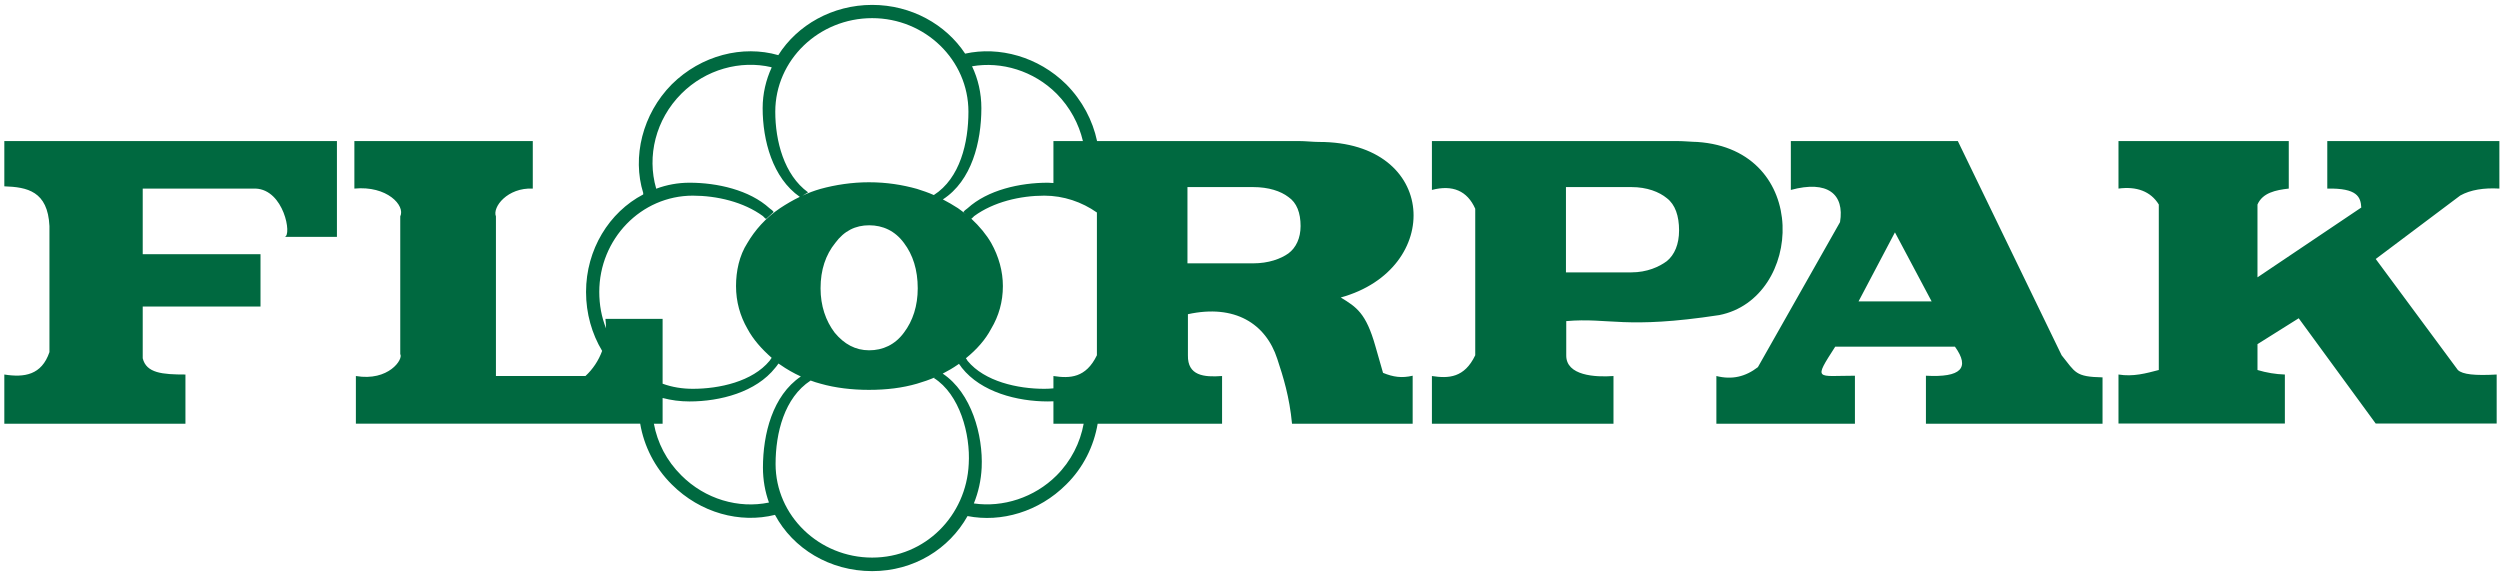 <?xml version="1.0" encoding="UTF-8" standalone="no"?>
<!-- Created with sK1/UniConvertor (http://sk1project.org/) -->

<svg
   xmlns:dc="http://purl.org/dc/elements/1.1/"
   xmlns:cc="http://creativecommons.org/ns#"
   xmlns:rdf="http://www.w3.org/1999/02/22-rdf-syntax-ns#"
   xmlns:svg="http://www.w3.org/2000/svg"
   xmlns="http://www.w3.org/2000/svg"
   xmlns:sodipodi="http://sodipodi.sourceforge.net/DTD/sodipodi-0.dtd"
   xmlns:inkscape="http://www.inkscape.org/namespaces/inkscape"
   width="704"
   height="162"
   viewBox="0 0 563.2 129.6"
   id="svg2985"
   version="1.1"
   inkscape:version="0.48.5 r10040"
   sodipodi:docname="logo_Florpak.cdr"
   style="fill-rule:evenodd">
  <defs
     id="defs2999" />
  <sodipodi:namedview
     pagecolor="#ffffff"
     bordercolor="#666666"
     borderopacity="1"
     objecttolerance="10"
     gridtolerance="10"
     guidetolerance="10"
     inkscape:pageopacity="0"
     inkscape:pageshadow="2"
     inkscape:window-width="1920"
     inkscape:window-height="1017"
     id="namedview2997"
     showgrid="false"
     inkscape:zoom="2.5371819"
     inkscape:cx="229.61162"
     inkscape:cy="97.782172"
     inkscape:window-x="-8"
     inkscape:window-y="-8"
     inkscape:window-maximized="1"
     inkscape:current-layer="svg2985" />
  <path
     inkscape:connector-curvature="0"
     id="path2993"
     d="m 237.317,90.403 0,5.049 6.812,0 c -0.78,4.27 -2.813,8.371 -6.1,11.658 -5.016,5.015 -12.133,7.252 -18.639,6.303 1.016,-2.508 1.626,-5.219 1.762,-8.065 0.339,-7.287 -2.305,-16.877 -8.777,-21.181 1.186,-0.61 2.304,-1.254 3.422,-2.033 0.068,-0.034 0.17,-0.102 0.238,-0.17 0.237,0.271 0.542,0.746 0.643,0.881 4.338,5.49 12.472,7.591 19.385,7.591 0.407,0 0.813,0 1.254,-0.033 z m -236.343,5.049 0,-11.082 c 4.507,0.712 8.404,0.136 10.166,-5.049 l 0,-28.399 C 10.768,43.059 6.125,42.144 0.974,41.975 l 0,-10.201 74.929,0 0,21.588 -11.76,0 c 1.661,-0.305 -0.169,-10.642 -6.574,-10.879 l -25.417,0 0,14.776 26.535,0 0,11.793 -26.535,0 0,11.658 c 0.813,3.355 4.439,3.66 9.624,3.66 l 0,11.082 -40.802,0 z m 79.199,0 0,-10.743 c 7.354,1.254 10.743,-3.796 9.997,-4.948 l 0,-31.008 c 1.186,-2.44 -2.982,-6.981 -10.336,-6.27 l 0,-10.709 40.192,0 0,10.709 c -5.693,-0.271 -9.15,4.169 -8.302,6.27 l 0,35.956 20.164,0 c 1.66,-1.525 2.948,-3.457 3.761,-5.659 -2.304,-3.83 -3.626,-8.405 -3.626,-13.285 0,-9.557 5.219,-17.961 12.878,-21.96 0,-0.204 0,-0.339 0,-0.339 -2.508,-8.066 -0.203,-17.758 6.439,-24.468 6.642,-6.575 15.996,-8.879 23.994,-6.575 0,0 0,0 0,0 4.27,-6.777 12.2,-11.319 21.146,-11.319 8.812,0 16.606,4.406 20.944,10.981 7.659,-1.695 16.47,0.677 22.774,6.913 3.626,3.66 5.964,8.133 6.947,12.776 l 45.344,0 c 1.592,0 3.321,0.204 4.609,0.204 26.975,-0.068 28.128,28.636 4.947,35.041 3.559,2.169 5.694,3.524 7.795,10.946 l 1.728,6.032 c 2.305,0.949 4.236,1.22 6.676,0.644 l 0,10.811 -27.179,0 c -0.576,-6.066 -1.965,-10.506 -3.321,-14.606 -2.575,-7.93 -9.557,-12.37 -20.13,-10.065 l 0,9.251 c -0.102,4.609 3.592,4.982 7.693,4.677 l 0,10.743 -28.027,0 c -0.847,5.016 -3.219,9.896 -7.082,13.691 -6.168,6.168 -14.641,8.608 -22.232,7.117 -4.134,7.388 -12.064,12.403 -21.486,12.403 -9.556,0 -17.825,-5.083 -21.892,-12.674 -7.862,1.965 -16.809,-0.407 -23.248,-6.846 -3.863,-3.829 -6.269,-8.675 -7.117,-13.691 l -64.05,0 z m 56.357,-21.486 c 0,-0.678 -0.067,-1.389 -0.135,-2.135 l 12.878,0 0,14.606 c 2.101,0.78 4.439,1.153 6.812,1.153 5.964,0 13.42,-1.627 17.283,-6.304 0.068,-0.135 0.441,-0.61 0.475,-0.677 -2.271,-2 -4.169,-4.135 -5.457,-6.541 -1.66,-2.881 -2.575,-6.1 -2.575,-9.625 0,-3.321 0.711,-6.845 2.575,-9.726 1.661,-2.813 4.033,-5.592 7.354,-7.828 1.39,-0.915 2.881,-1.796 4.44,-2.542 -6.134,-4.27 -8.371,-12.708 -8.371,-19.995 0,-3.253 0.746,-6.371 2.034,-9.15 -0.068,0 -0.068,-0.067 -0.068,-0.067 -6.981,-1.627 -14.776,0.474 -20.266,5.964 -5.829,5.829 -7.795,14.098 -5.693,21.35 0,0 0,0.068 0,0.068 2.372,-0.881 4.88,-1.355 7.523,-1.355 6.236,0 13.488,1.626 18.029,5.761 0.203,0.135 1.017,0.745 0.881,0.881 l -1.627,1.491 c -0.135,0.068 -0.61,-0.475 -0.745,-0.61 -4.338,-3.186 -10.37,-4.609 -15.792,-4.609 -11.658,0 -21.08,9.76 -21.08,21.689 0,2.914 0.509,5.66 1.525,8.201 z m 12.743,15.691 0,5.795 -1.966,0 c 0.78,4.27 2.847,8.337 6.202,11.658 5.354,5.354 12.878,7.523 19.723,6.1 -0.881,-2.44 -1.355,-5.083 -1.355,-7.862 0,-7.558 2.169,-16.233 8.54,-20.537 -1.627,-0.746 -3.186,-1.627 -4.677,-2.677 -0.135,-0.068 -0.237,-0.17 -0.372,-0.238 -0.17,0.271 -0.577,0.814 -0.712,0.949 -4.338,5.49 -12.404,7.591 -19.317,7.591 -2.135,0 -4.134,-0.271 -6.066,-0.779 z m 173.309,5.795 0,-10.743 c 3.728,0.576 7.32,0.441 9.76,-4.677 l 0,-33.008 c -1.796,-4.033 -5.083,-5.456 -9.76,-4.236 l 0,-11.014 55.172,0 c 1.593,0 3.66,0.204 4.609,0.204 25.688,1.728 23.892,35.278 4.948,39.006 -21.351,3.253 -24.74,0.508 -34.466,1.356 l 0,7.692 c -0.067,4.609 6.541,4.982 10.642,4.677 l 0,10.743 -40.905,0 z m 30.196,-53.308 0,19.215 14.741,0 c 3.525,0 6.27,-1.253 7.998,-2.541 1.729,-1.424 2.745,-3.796 2.745,-6.914 0,-3.287 -0.881,-5.829 -2.745,-7.252 -1.728,-1.423 -4.473,-2.508 -7.998,-2.508 l -14.741,0 z m -115.461,45.344 0,-2.779 c 3.728,0.576 7.32,0.441 9.794,-4.677 l 0,-32.16 c -3.389,-2.373 -7.49,-3.796 -11.861,-3.796 -5.423,0 -11.455,1.423 -15.793,4.609 -0.101,0.102 -0.474,0.508 -0.644,0.576 1.864,1.728 3.389,3.592 4.474,5.456 1.728,3.084 2.643,6.405 2.643,9.726 0,3.525 -0.915,6.744 -2.643,9.625 -1.288,2.44 -3.22,4.643 -5.694,6.642 0.136,0.17 0.339,0.475 0.373,0.576 3.864,4.677 11.319,6.304 17.284,6.304 0.678,0 1.355,-0.034 2.067,-0.102 z m 0,-46.259 0,-9.455 6.642,0 c -0.915,-3.863 -2.88,-7.591 -5.93,-10.675 -5.151,-5.151 -12.404,-7.32 -19.046,-6.168 1.356,2.847 2.101,6.033 2.101,9.421 0,7.626 -2.169,16.369 -8.676,20.571 1.153,0.61 2.305,1.254 3.389,1.966 0.61,0.44 1.22,0.881 1.796,1.355 l -0.508,-0.44 c -0.135,-0.136 0.678,-0.746 0.881,-0.881 4.541,-4.135 11.794,-5.761 18.097,-5.761 0.407,0 0.813,0.033 1.254,0.067 z m 30.195,0.915 0,17.182 14.776,0 c 3.524,0 6.236,-1.017 7.964,-2.237 1.728,-1.287 2.745,-3.456 2.745,-6.167 0,-2.949 -0.847,-5.253 -2.745,-6.541 -1.728,-1.322 -4.44,-2.237 -7.964,-2.237 l -14.776,0 z m 151.18,25.756 16.47,0 -8.269,-15.555 -8.201,15.555 z m -32.025,27.552 0,-10.743 c 3.524,0.881 6.54,0.17 9.353,-1.999 l 18.504,-32.67 c 1.05,-6.337 -2.813,-9.489 -11.082,-7.252 l 0,-11.014 37.617,0 23.383,48.258 c 3.152,3.898 3.017,4.847 9.218,4.982 l 0,10.438 -39.786,0 0,-10.811 c 7.897,0.441 9.998,-1.728 6.541,-6.54 l -26.976,0 c -4.982,7.76 -4.236,6.54 4.44,6.54 l 0,10.811 -31.212,0 z m 90.586,-0.034 0,-11.048 c 3.321,0.542 6.235,-0.271 9.082,-1.016 l 0,-37.279 c -1.83,-2.982 -5.016,-4.134 -9.082,-3.592 l 0,-10.709 38.362,0 0,10.709 c -2.982,0.339 -5.897,0.949 -7.049,3.592 l 0,16.403 23.384,-15.725 c -0.136,-2.372 -0.881,-4.405 -7.659,-4.27 l 0,-10.709 38.769,0 0,10.709 c -3.457,-0.203 -6.507,0.271 -8.811,1.559 l -19.046,14.301 18.504,25.011 c 1.084,1.016 3.863,1.287 8.743,1.016 l 0,11.048 -27.247,0 -17.351,-23.722 -9.286,5.829 0,5.829 c 2.034,0.61 4.067,0.948 6.168,1.016 l 0,11.048 -37.481,0 z m -296.463,-51.342 c 1.288,-0.61 2.643,-1.118 4.066,-1.525 3.322,-0.915 7.117,-1.491 10.879,-1.491 4.033,0 7.557,0.576 10.844,1.491 1.288,0.407 2.576,0.847 3.796,1.389 5.931,-3.795 7.795,-11.827 7.795,-18.774 0,-11.658 -9.761,-21.079 -21.69,-21.079 -11.996,0 -21.824,9.421 -21.824,21.079 0,6.574 1.965,14.233 7.388,18.164 l -1.254,0.746 z m 29.89,40.904 c -1.322,0.576 -2.711,1.051 -4.101,1.457 -3.287,0.949 -6.811,1.39 -10.844,1.39 -3.762,0 -7.557,-0.441 -10.879,-1.39 -0.779,-0.203 -1.525,-0.44 -2.236,-0.711 -5.931,3.863 -7.896,11.827 -7.896,18.808 0,11.658 9.827,21.079 21.756,21.079 11.997,0 21.215,-9.489 21.757,-21.079 0.407,-6.71 -2.033,-15.724 -7.862,-19.384 l 0.305,-0.17 z m -25.824,-20.028 c 0,3.931 1.153,7.32 3.186,9.997 2.135,2.576 4.677,3.965 7.761,3.965 3.084,0 5.829,-1.254 7.828,-3.965 2.033,-2.677 3.118,-6.066 3.118,-9.997 0,-4.169 -1.085,-7.558 -3.118,-10.235 -1.999,-2.711 -4.744,-3.965 -7.828,-3.965 -3.084,0 -5.626,1.254 -7.625,3.965 -2.169,2.677 -3.322,6.066 -3.322,10.235 z"
     style="fill:#006940;fill-opacity:1;stroke:none" />
  <path
     inkscape:connector-curvature="0"
     id="path2995"
     d="m 557.572,-703.157 c 1.484,0 2.932,0.381 4.348,1.141 1.412,0.763 2.516,1.852 3.304,3.272 0.788,1.415 1.184,2.896 1.184,4.435 0,1.525 -0.388,2.988 -1.168,4.392 -0.776,1.409 -1.868,2.501 -3.268,3.276 -1.404,0.781 -2.868,1.169 -4.4,1.169 -1.532,0 -3,-0.388 -4.4,-1.169 -1.404,-0.775 -2.496,-1.867 -3.276,-3.276 -0.784,-1.404 -1.172,-2.867 -1.172,-4.392 0,-1.539 0.396,-3.02 1.188,-4.435 0.792,-1.42 1.896,-2.509 3.312,-3.272 1.412,-0.76 2.864,-1.141 4.348,-1.141 z m 0,1.465 c -1.244,0 -2.452,0.32 -3.628,0.956 -1.176,0.635 -2.096,1.548 -2.76,2.727 -0.664,1.184 -0.996,2.417 -0.996,3.7 0,1.273 0.328,2.493 0.98,3.661 0.652,1.168 1.564,2.08 2.736,2.732 1.172,0.652 2.392,0.98 3.668,0.98 1.272,0 2.496,-0.328 3.668,-0.98 1.172,-0.652 2.08,-1.564 2.728,-2.732 0.648,-1.168 0.972,-2.388 0.972,-3.661 0,-1.283 -0.328,-2.516 -0.988,-3.7 -0.66,-1.179 -1.58,-2.092 -2.76,-2.727 -1.18,-0.636 -2.388,-0.956 -3.62,-0.956 z m -3.88,12.268 0,-9.512 3.268,0 c 1.12,0 1.928,0.084 2.428,0.26 0.5,0.176 0.896,0.483 1.196,0.919 0.296,0.441 0.444,0.905 0.444,1.396 0,0.697 -0.248,1.3 -0.744,1.817 -0.496,0.516 -1.156,0.804 -1.976,0.868 0.336,0.14 0.608,0.307 0.808,0.504 0.384,0.375 0.852,1.004 1.408,1.887 l 1.16,1.861 -1.876,0 -0.844,-1.501 c -0.664,-1.175 -1.196,-1.915 -1.604,-2.211 -0.28,-0.22 -0.692,-0.328 -1.232,-0.328 l -0.9,0 0,4.04 -1.536,0 z m 1.536,-5.353 1.864,0 c 0.888,0 1.496,-0.135 1.82,-0.4 0.324,-0.263 0.488,-0.615 0.488,-1.055 0,-0.28 -0.08,-0.532 -0.236,-0.756 -0.156,-0.22 -0.372,-0.388 -0.648,-0.496 -0.28,-0.112 -0.792,-0.164 -1.544,-0.164 l -1.744,0 0,2.871 z"
     style="fill:#006940;fill-opacity:1;stroke:none" />
</svg>
